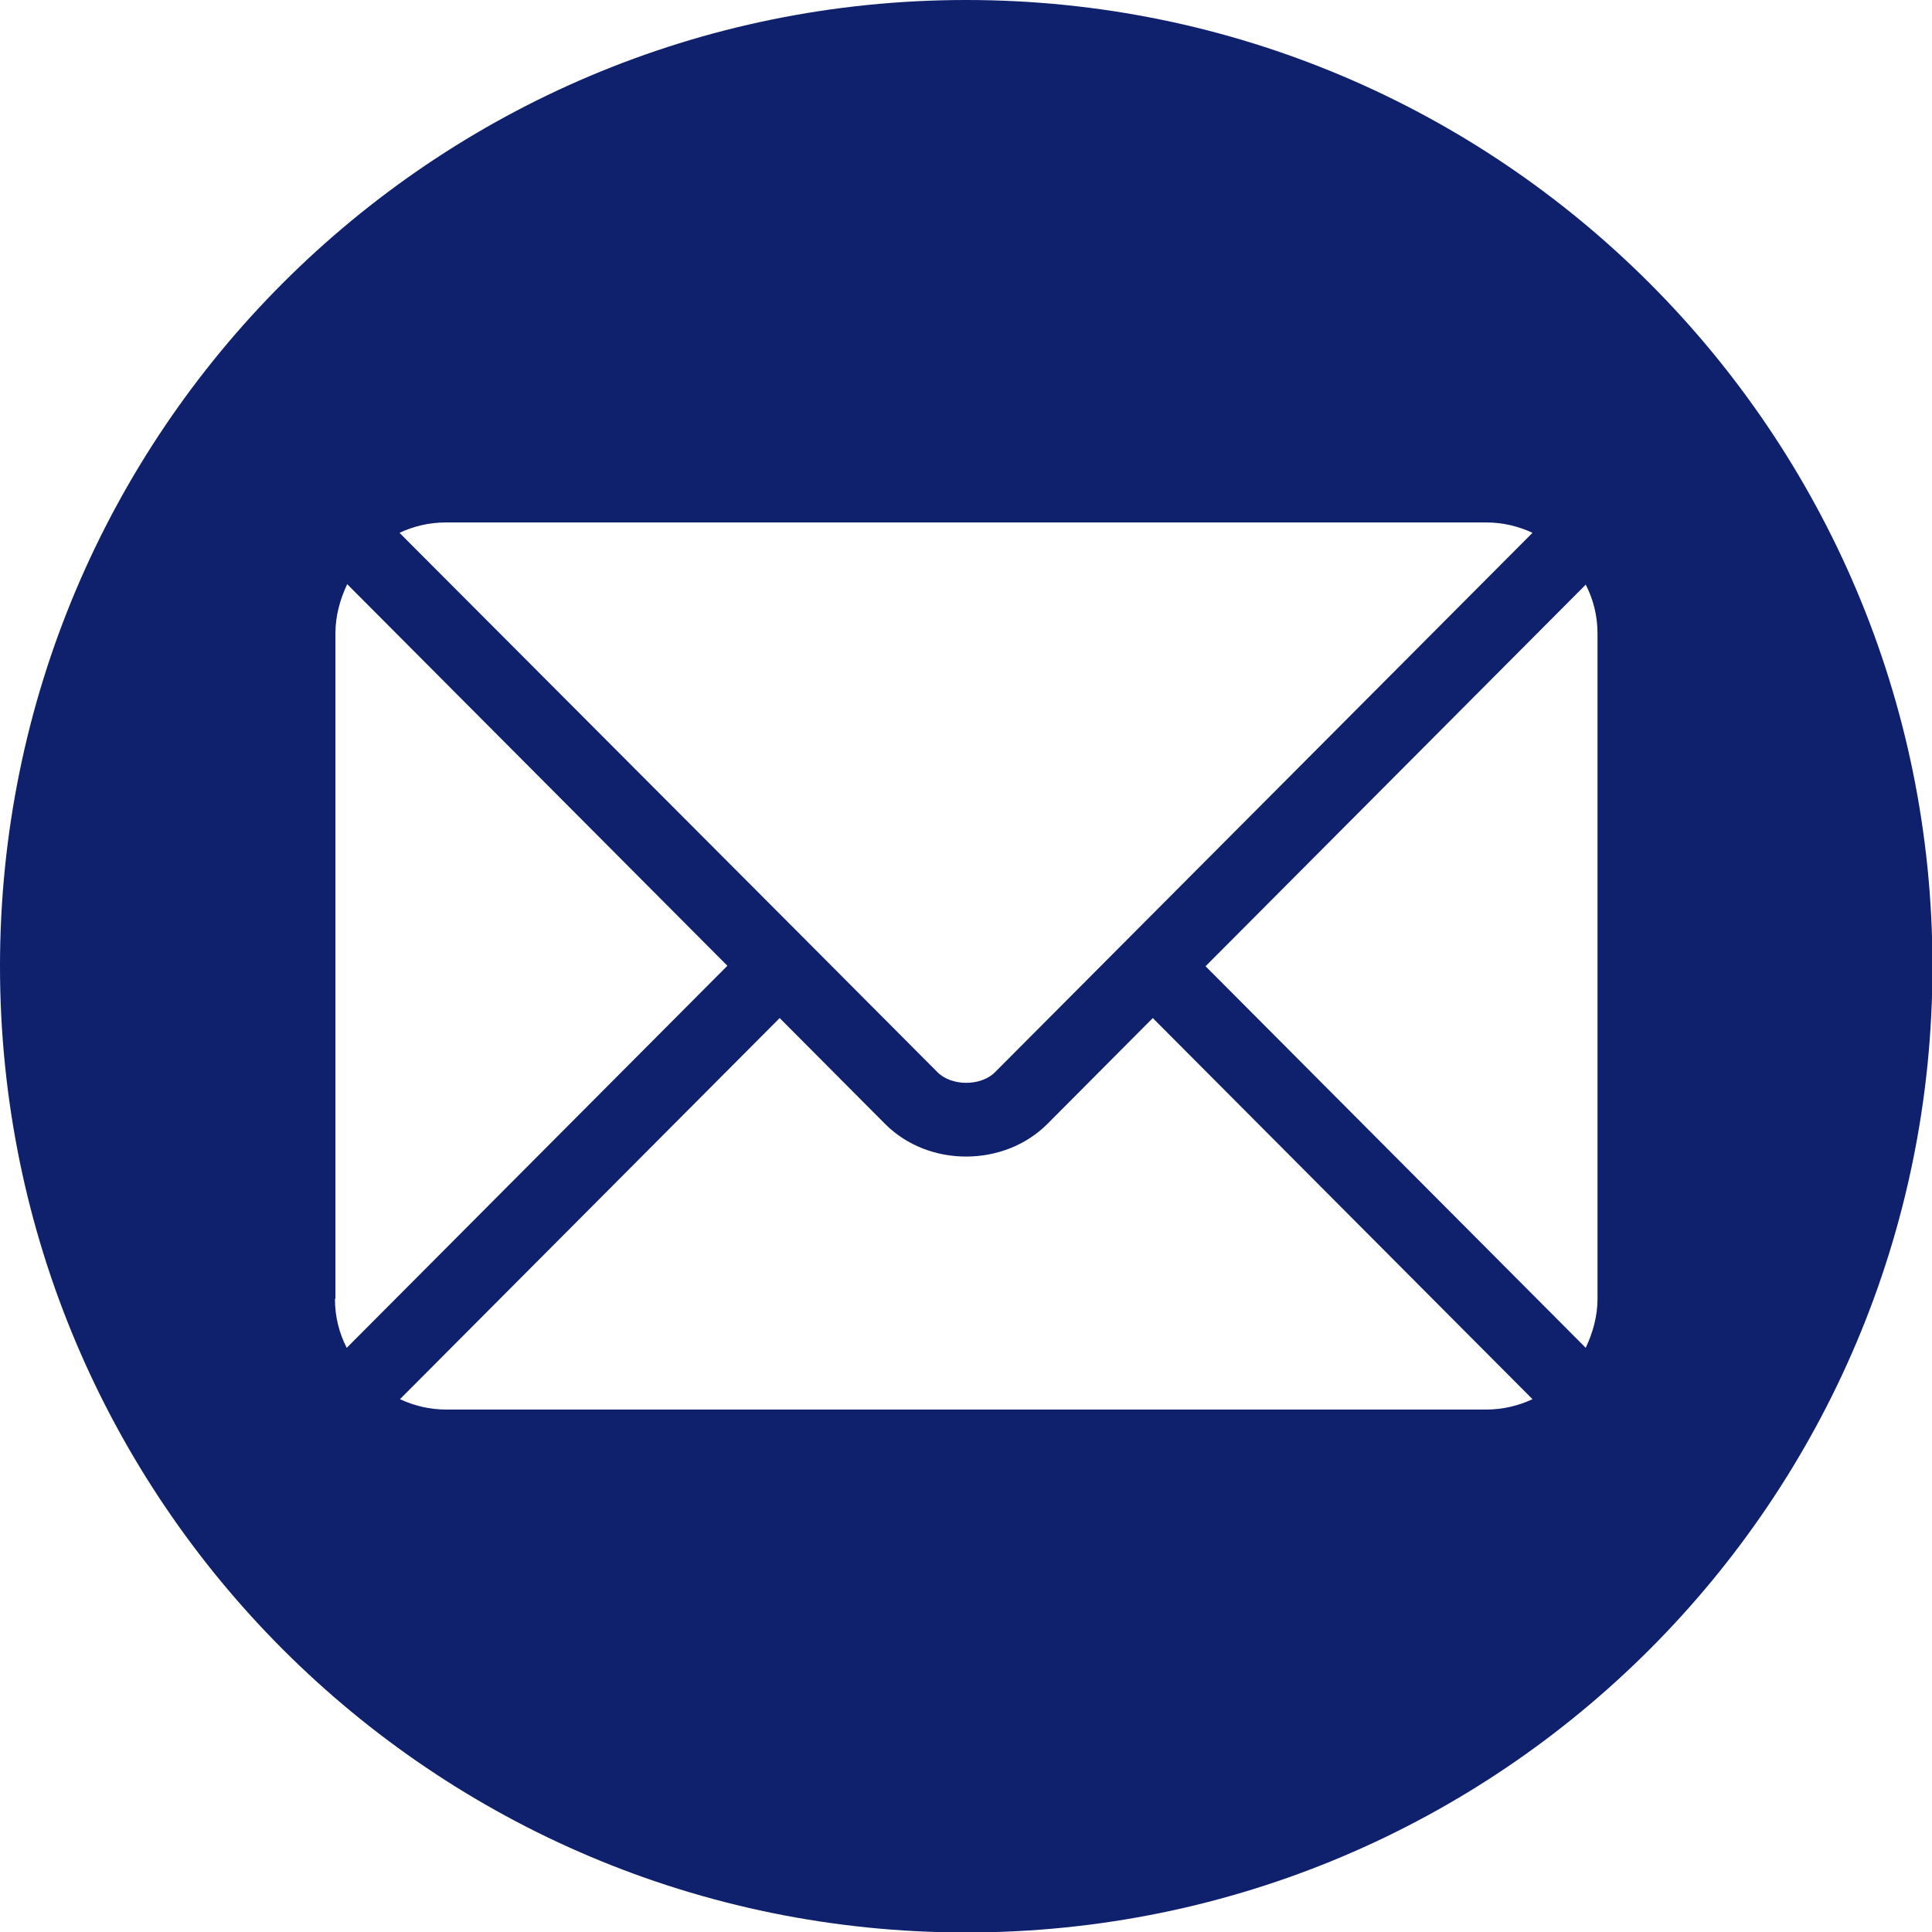 <?xml version="1.0" encoding="UTF-8"?><svg xmlns="http://www.w3.org/2000/svg" viewBox="0 0 41.01 41.01"><defs><style>.d{fill:#0f206c;fill-rule:evenodd;}</style></defs><g id="a"/><g id="b"><g id="c"><path class="d" d="M20.51,0C9.18,0,0,9.18,0,20.51s9.18,20.51,20.51,20.51,20.51-9.18,20.51-20.51S31.83,0,20.51,0ZM9.47,11.09H31.55c.35,0,.68,.08,.98,.22l-8.61,8.64h0l-2.8,2.81c-.3,.3-.92,.3-1.22,0l-2.8-2.81h0L8.48,11.31c.3-.14,.63-.22,.98-.22Zm-2.35,16.48V13.44c0-.37,.1-.72,.25-1.04l8.07,8.1L7.36,28.61c-.16-.31-.25-.66-.25-1.04Zm24.44,2.35H9.47c-.35,0-.68-.08-.98-.22l8.06-8.09,2.24,2.25c.93,.93,2.53,.91,3.44,0l2.24-2.25,8.06,8.09c-.3,.14-.63,.22-.98,.22Zm2.35-2.35c0,.37-.1,.72-.25,1.04l-8.07-8.1,8.07-8.1c.16,.31,.25,.66,.25,1.04v14.13Z"/></g></g></svg>
